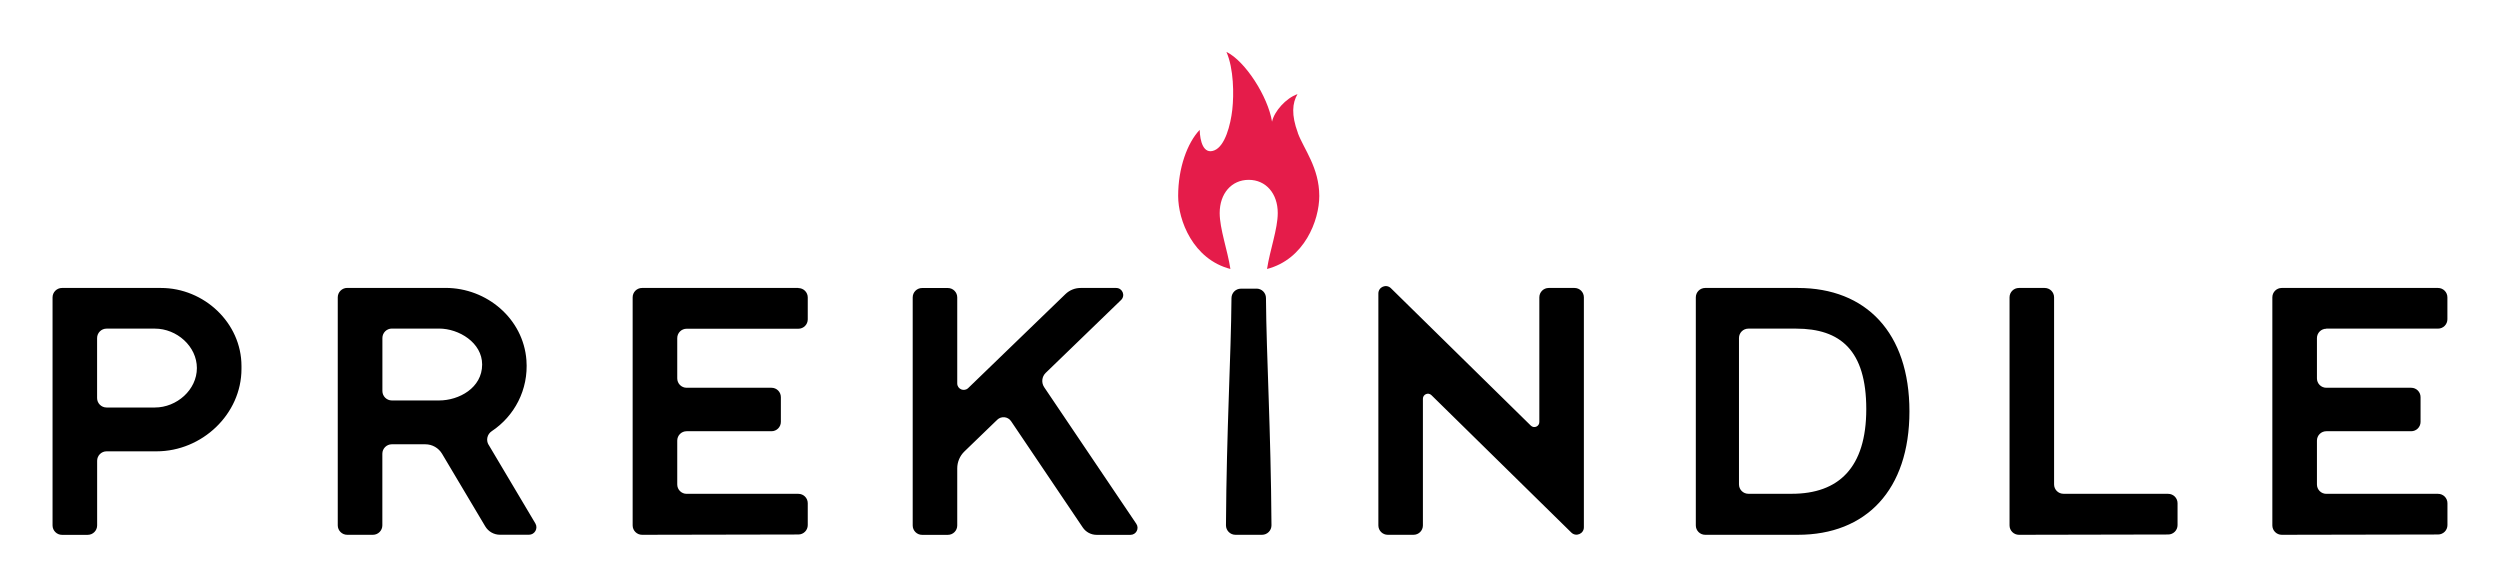 <?xml version="1.0" encoding="UTF-8"?><svg id="Layer_1" xmlns="http://www.w3.org/2000/svg" viewBox="0 0 490 115"><defs><style>.cls-1{fill:#e51c4a;}.cls-1,.cls-2{stroke-width:0px;}.cls-2{fill:#000;}</style></defs><path class="cls-2" d="M246.28,56.58h-3.06c-1.02,0-1.84.82-1.85,1.84-.09,11.56-.97,25.71-1.08,44.54,0,1.02.83,1.86,1.85,1.86h5.22c1.02,0,1.86-.84,1.85-1.87-.12-18.83-.99-32.98-1.08-44.54,0-1.02-.83-1.84-1.85-1.84ZM156.47,56.44h-30.63c-1.02,0-1.84.82-1.84,1.84v44.7c0,1.02.83,1.84,1.85,1.84l30.63-.06c1.02,0,1.84-.83,1.84-1.84v-4.29c0-1.02-.82-1.84-1.84-1.84h-21.9c-1.02,0-1.84-.82-1.84-1.84v-8.59c0-1.02.82-1.84,1.84-1.84h16.63c1.02,0,1.84-.82,1.84-1.84v-4.84c0-1.02-.82-1.84-1.84-1.84h-16.63c-1.02,0-1.84-.82-1.84-1.84v-7.89c0-1.02.82-1.84,1.84-1.84h21.9c1.02,0,1.84-.82,1.84-1.84v-4.29c0-1.02-.82-1.84-1.84-1.84ZM31.54,56.44H12.15c-1.02,0-1.85.83-1.85,1.85v44.69c0,1.02.83,1.85,1.85,1.85h5.04c1.02,0,1.85-.83,1.85-1.85v-12.67c0-1.02.83-1.85,1.85-1.85h9.8c8.89,0,16.64-7.27,16.64-16.16v-.56c0-8.45-7.33-15.3-15.78-15.3ZM30.37,79.87h-9.49c-1.02,0-1.85-.83-1.85-1.85v-11.76c0-1.02.83-1.85,1.85-1.85h9.49c4.27,0,8.22,3.46,8.22,7.73s-3.95,7.73-8.22,7.73ZM95.76,87.18c-.54-.91-.27-2.07.61-2.66,4.43-2.94,7.24-8.11,6.81-13.92-.6-8.1-7.73-14.17-15.85-14.17h-19.28c-1.02,0-1.85.83-1.85,1.85v44.69c0,1.02.83,1.85,1.85,1.85h5.04c1.02,0,1.85-.83,1.85-1.85v-14.04c0-1.02.83-1.85,1.85-1.85h6.58c1.35,0,2.59.71,3.28,1.87l8.46,14.22c.61,1.02,1.7,1.64,2.89,1.64h5.67c1.14,0,1.84-1.24,1.26-2.22l-9.17-15.43ZM94.5,71.45c0,4.59-4.55,7.04-8.44,7.04h-9.26c-1.02,0-1.85-.83-1.85-1.85v-10.39c0-1.02.83-1.85,1.85-1.85h9.26c3.89,0,8.44,2.76,8.44,7.04h0ZM204.66,75.89c-.59-.88-.47-2.06.29-2.8l14.78-14.29c.89-.86.28-2.36-.96-2.36h-6.98c-1.1,0-2.16.43-2.96,1.2l-19.06,18.42c-.81.78-2.15.21-2.15-.91v-16.86c0-1.02-.83-1.84-1.84-1.84h-5.05c-1.02,0-1.84.82-1.84,1.84v44.7c0,1.02.82,1.84,1.84,1.84h5.05c1.02,0,1.84-.82,1.84-1.84v-11.2c0-1.24.51-2.44,1.4-3.3l6.44-6.22c.8-.77,2.09-.63,2.71.28l14.05,20.83c.61.91,1.63,1.45,2.73,1.45h6.62c1.11,0,1.77-1.24,1.15-2.16l-18.06-26.78ZM455.95,64.41h21.9c1.02,0,1.84-.82,1.84-1.84v-4.29c0-1.02-.82-1.84-1.84-1.84h-30.63c-1.02,0-1.84.82-1.84,1.84v44.7c0,1.02.83,1.84,1.85,1.84l30.63-.06c1.02,0,1.84-.83,1.84-1.84v-4.29c0-1.02-.82-1.84-1.84-1.84h-21.9c-1.02,0-1.84-.82-1.84-1.84v-8.59c0-1.02.82-1.84,1.84-1.84h16.63c1.02,0,1.84-.82,1.84-1.84v-4.84c0-1.02-.82-1.84-1.84-1.84h-16.63c-1.02,0-1.84-.82-1.84-1.84v-7.89c0-1.02.82-1.84,1.84-1.84ZM424.95,96.78h-20.51c-1.02,0-1.84-.82-1.84-1.84v-36.66c0-1.02-.82-1.84-1.84-1.84h-5.05c-1.02,0-1.84.82-1.84,1.84v44.7c0,1.02.83,1.84,1.85,1.84l29.24-.06c1.02,0,1.84-.83,1.84-1.84v-4.29c0-1.02-.82-1.84-1.84-1.84ZM352.38,56.44h-18.16c-1.02,0-1.84.82-1.84,1.84v44.7c0,1.02.82,1.84,1.84,1.84h18.16c13.36,0,21.87-8.76,21.87-24.19s-8.51-24.19-21.87-24.19ZM351.19,96.78h-8.51c-1.02,0-1.84-.82-1.84-1.84v-28.69c0-1.02.82-1.84,1.84-1.84h9.34c8.71,0,13.77,4.26,13.77,15.77s-5.43,16.6-14.6,16.6ZM308.6,56.44h-5.05c-1.02,0-1.84.82-1.84,1.84v24.44c0,.87-1.05,1.31-1.67.7l-27.42-26.93c-.91-.9-2.46-.25-2.46,1.03v45.46c0,1.02.82,1.84,1.84,1.84h5.05c1.02,0,1.84-.82,1.84-1.84v-24.83c0-.87,1.05-1.31,1.67-.7l27.42,26.93c.91.9,2.46.25,2.46-1.03v-45.07c0-1.02-.82-1.84-1.84-1.84Z"/><path class="cls-1" d="M254.39,26.07c-1.32-3.56-1.1-5.89-.08-7.62-2.25.77-4.57,3.38-4.99,5.4-.8-4.93-5.26-11.89-8.94-13.68,1.45,3.31,1.48,8.36,1.15,11.33-.34,2.96-1.4,7.14-3.53,7.98-2.13.84-2.8-1.8-2.86-4.03-2.42,2.56-4.22,7.45-4.22,12.96,0,4.79,2.92,12.41,10.24,14.31-.56-3.69-2.1-7.85-2.1-10.97,0-3.81,2.31-6.5,5.69-6.5s5.69,2.69,5.69,6.5c0,3.13-1.54,7.28-2.1,10.97,7.32-1.9,10.24-9.51,10.24-14.31,0-5.53-3.05-9.22-4.2-12.33Z"/></svg>